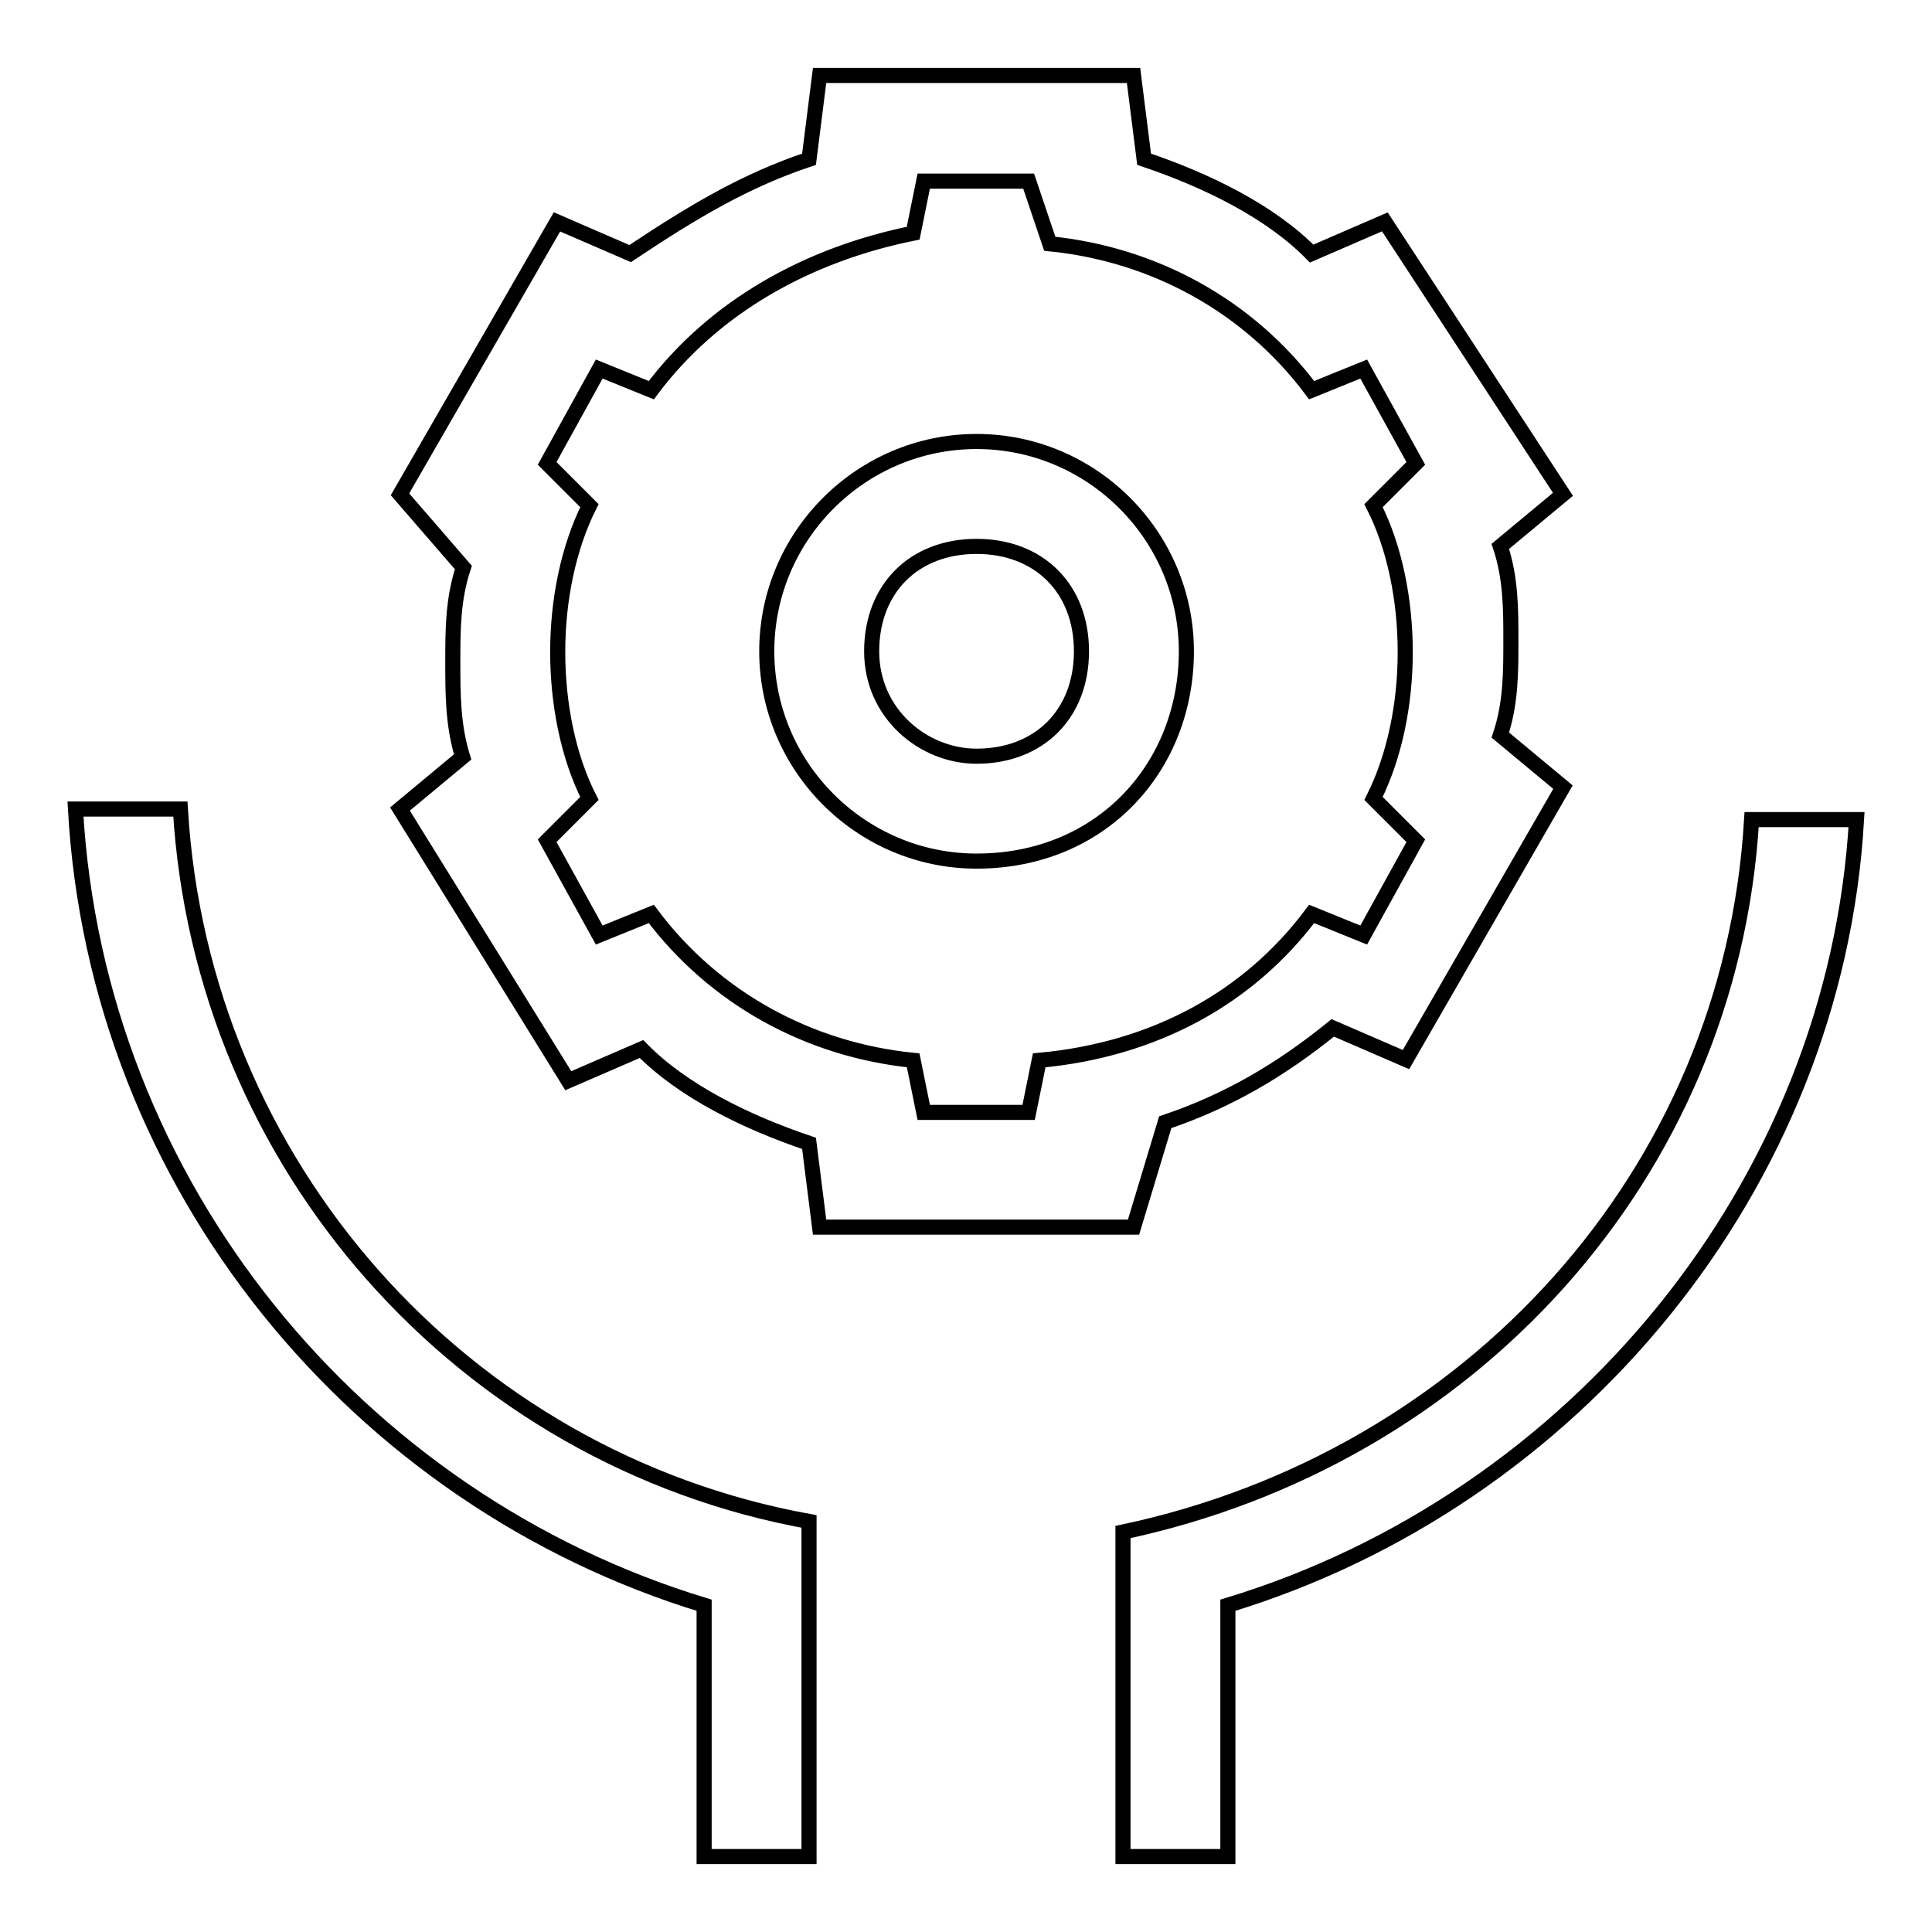 <?xml version="1.0" encoding="utf-8"?>
<!-- Svg Vector Icons : http://www.onlinewebfonts.com/icon -->
<!DOCTYPE svg PUBLIC "-//W3C//DTD SVG 1.1//EN" "http://www.w3.org/Graphics/SVG/1.1/DTD/svg11.dtd">
<svg version="1.1" xmlns="http://www.w3.org/2000/svg" xmlns:xlink="http://www.w3.org/1999/xlink" x="0px" y="0px" viewBox="0 0 256 256" enable-background="new 0 0 256 256" xml:space="preserve">
<g> <path stroke-width="2" fill-opacity="0" stroke="#000000"  d="M173.8,121.1l6.9,2.8l6.9-12.5l-5.6-5.6c2.8-5.6,4.2-12.5,4.2-19.4c0-6.9-1.4-13.9-4.2-19.4l5.6-5.6 l-6.9-12.5l-6.9,2.8c-8.3-11.1-20.8-18-34.7-19.4l-2.8-8.3h-13.9l-1.4,6.9c-13.9,2.8-26.4,9.7-34.7,20.8l-6.9-2.8l-6.9,12.5 l5.6,5.6c-2.8,5.6-4.2,12.5-4.2,19.4c0,6.9,1.4,13.9,4.2,19.4l-5.6,5.6l6.9,12.5l6.9-2.8c8.3,11.1,20.8,18,34.7,19.4l1.4,6.9h13.9 l1.4-6.9C153,139.1,165.5,132.2,173.8,121.1L173.8,121.1z M107.2,21.1l1.4-11.1h41.6l1.4,11.1c8.3,2.8,16.7,6.9,22.2,12.5l9.7-4.2 l23.6,36.1l-8.3,6.9c1.4,4.2,1.4,8.3,1.4,12.5c0,4.2,0,8.3-1.4,12.5l8.3,6.9l-20.8,36.1l-9.7-4.2c-6.9,5.6-13.9,9.7-22.2,12.5 l-4.2,13.9h-41.6l-1.4-11.1c-8.3-2.8-16.7-6.9-22.2-12.5l-9.7,4.2L53,107.2l8.3-6.9C60,96.1,60,91.9,60,87.7s0-8.3,1.4-12.5 L53,65.5l20.8-36.1l9.7,4.2C91.9,28,98.8,23.9,107.2,21.1z M162.7,212.7V246h-13.9v-43c45.8-9.7,80.5-47.2,83.3-94.4H246 C243.2,157.2,208.5,198.8,162.7,212.7z M93.3,212.7C47.5,198.8,12.8,157.2,10,107.2h13.9c2.8,47.2,37.5,86.1,83.3,94.4V246H93.3 V212.7z M129.4,114.1c-15.3,0-27.8-12.5-27.8-27.8c0-15.3,12.5-27.8,27.8-27.8s27.8,12.5,27.8,27.8 C157.2,101.6,146,114.1,129.4,114.1z M129.4,100.2c8.3,0,13.9-5.6,13.9-13.9s-5.6-13.9-13.9-13.9s-13.9,5.6-13.9,13.9 S122.4,100.2,129.4,100.2z"/></g>
</svg>